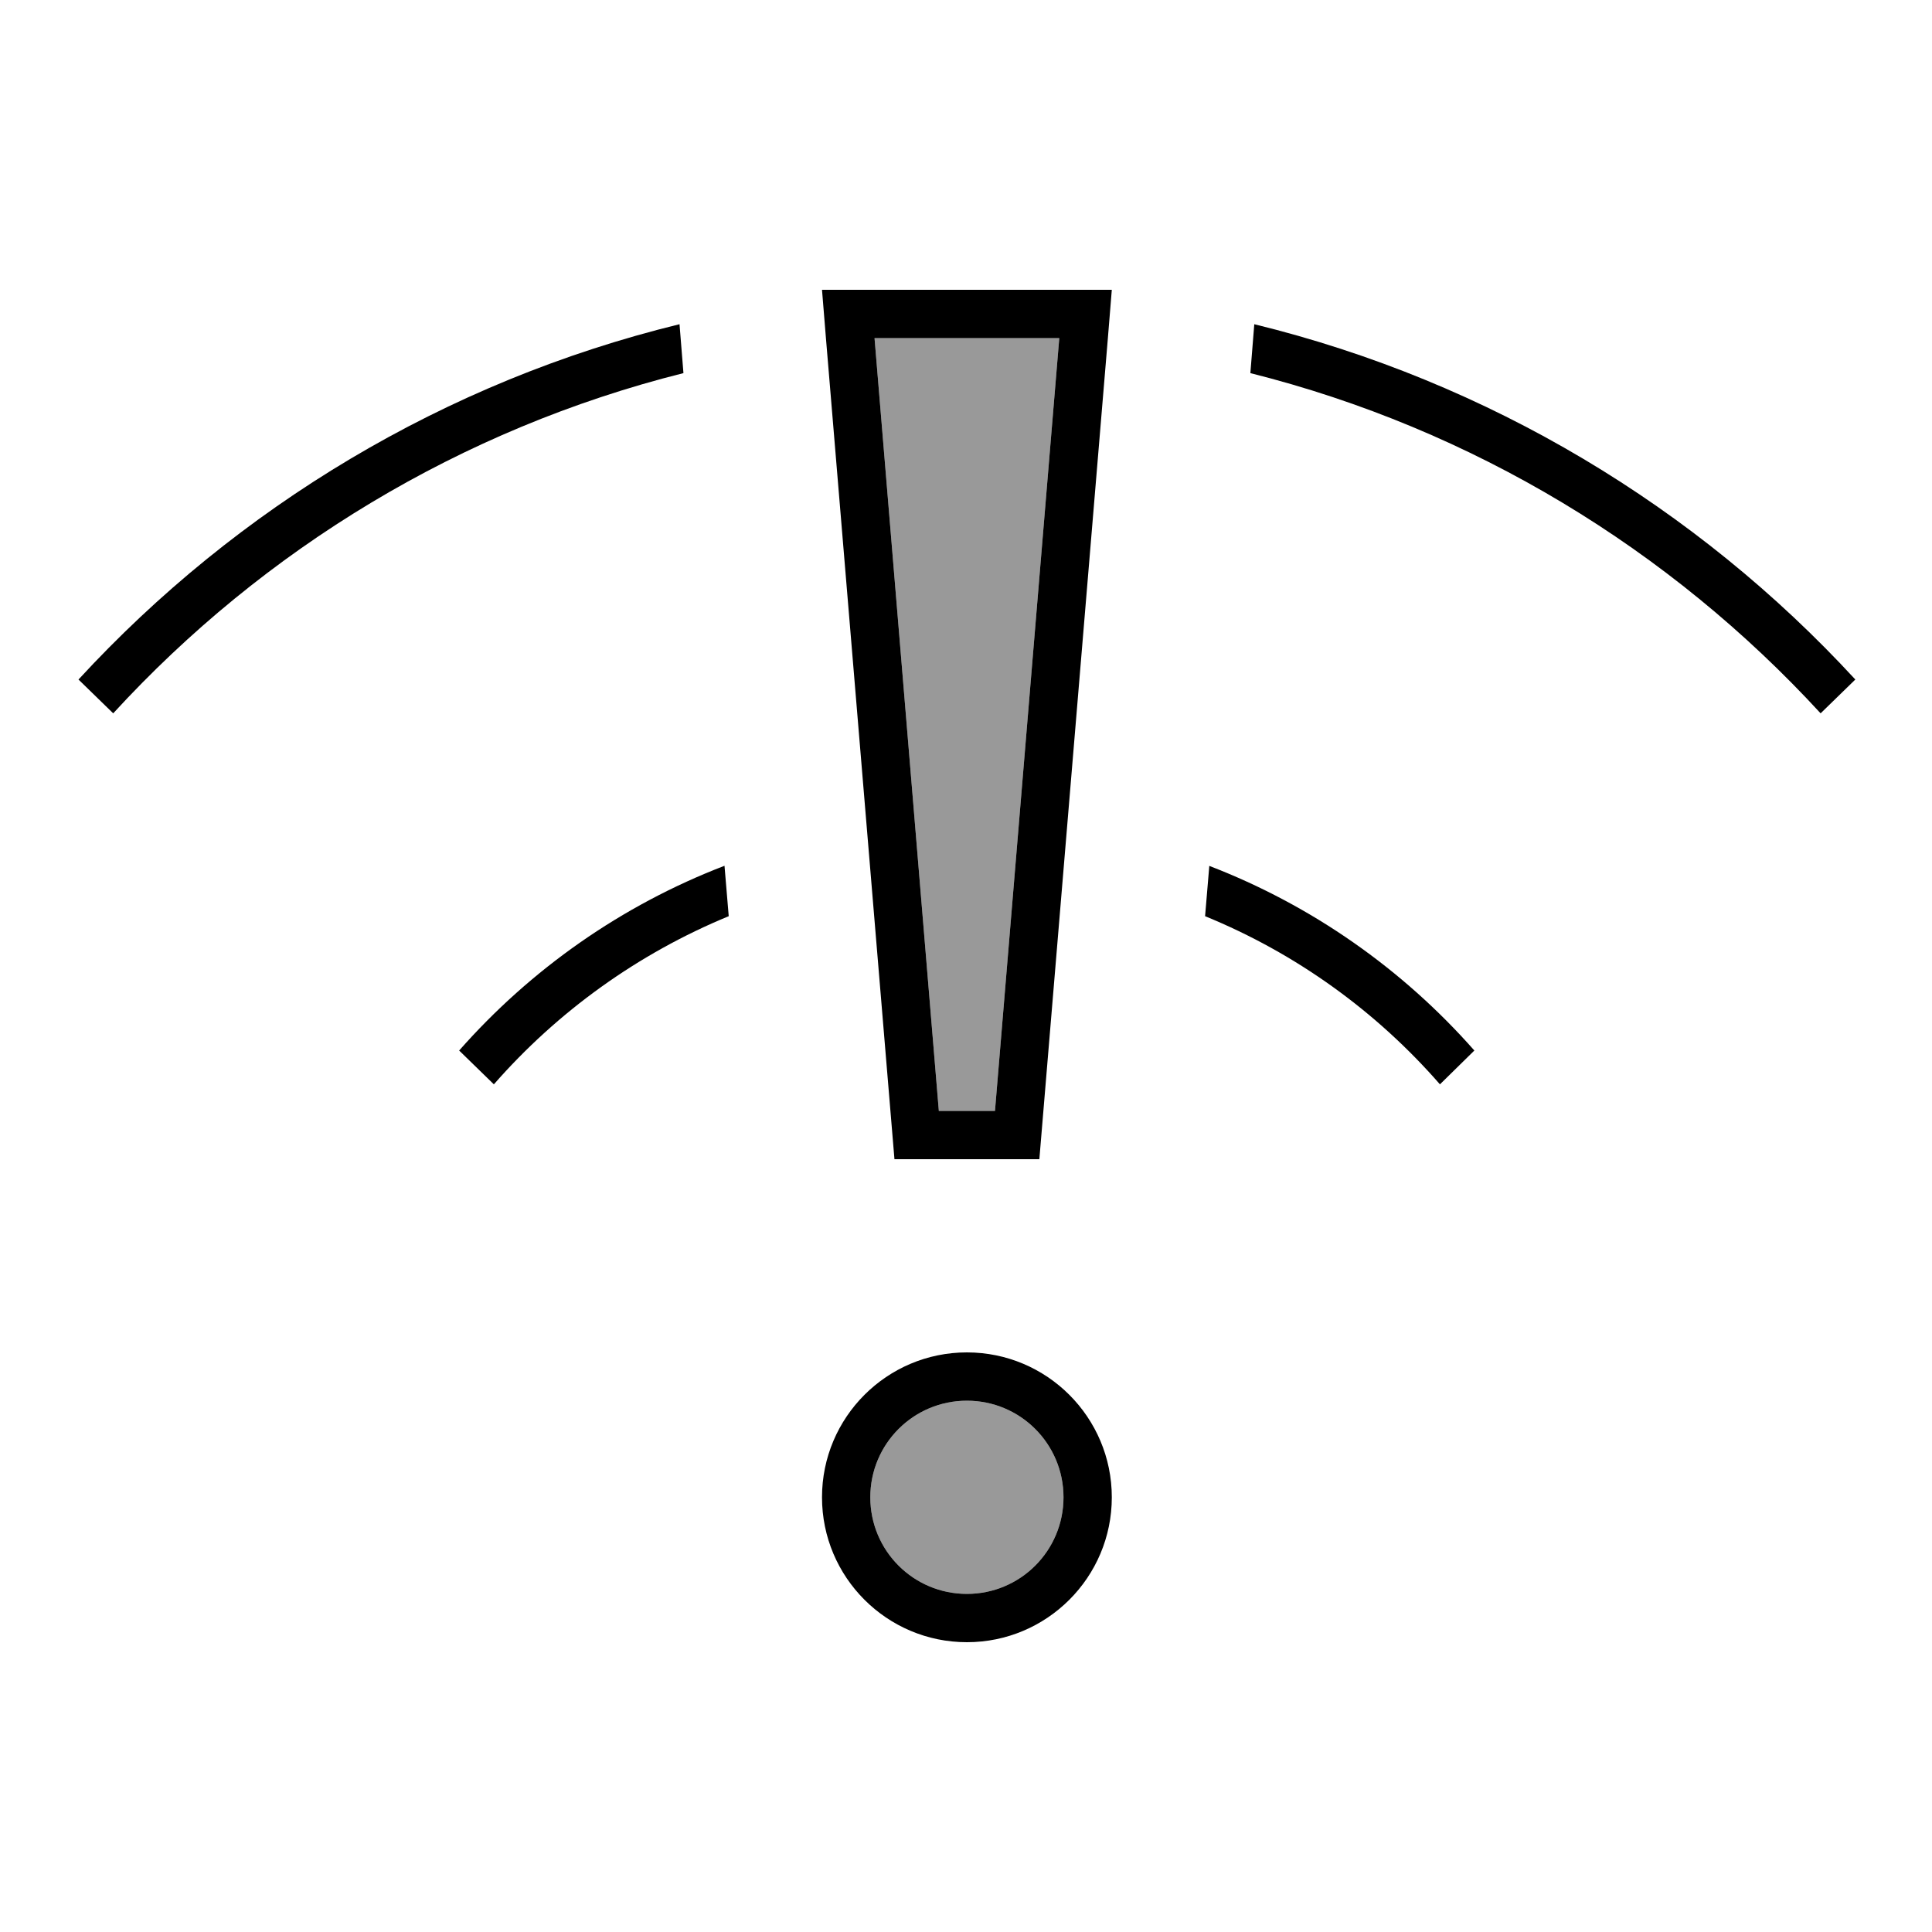 <svg xmlns="http://www.w3.org/2000/svg" viewBox="0 0 640 640"><!--! Font Awesome Pro 7.1.0 by @fontawesome - https://fontawesome.com License - https://fontawesome.com/license (Commercial License) Copyright 2025 Fonticons, Inc. --><path opacity=".4" fill="currentColor" d="M288.3 496C288.3 513.7 302.6 528 320.3 528C338 528 352.3 513.7 352.3 496C352.3 478.3 338 464 320.3 464C302.6 464 288.3 478.3 288.3 496zM289.7 112L311 368L329.6 368L350.9 112L289.7 112z"/><path fill="currentColor" d="M329.6 368L350.9 112L289.7 112L311 368L329.6 368zM296.3 384L273.6 112L272.3 96L368.3 96L367 112L344.3 384L296.3 384zM26 225.1C78.5 168.1 147.3 126.4 225.1 107.4L226.4 123.6C152.6 142.1 87.3 182 37.5 236.3L26 225.1zM415.5 107.4C493.2 126.4 562.1 168.1 614.6 225.1L603.1 236.3C553.2 182 487.9 142.1 414.2 123.6L415.5 107.4zM152.1 348C175.8 321.1 205.9 299.9 240 286.8L241.4 303.5C211.3 315.9 184.7 335.1 163.6 359.2L152.1 348zM400.5 286.8C434.6 299.9 464.7 321.1 488.4 348L477 359.2C455.9 335 429.3 315.8 399.2 303.5L400.6 286.8zM352.3 496C352.3 478.3 338 464 320.3 464C302.6 464 288.3 478.3 288.3 496C288.3 513.7 302.6 528 320.3 528C338 528 352.3 513.7 352.3 496zM272.3 496C272.3 469.5 293.8 448 320.3 448C346.8 448 368.3 469.5 368.3 496C368.3 522.5 346.8 544 320.3 544C293.8 544 272.3 522.5 272.3 496z"/></svg>